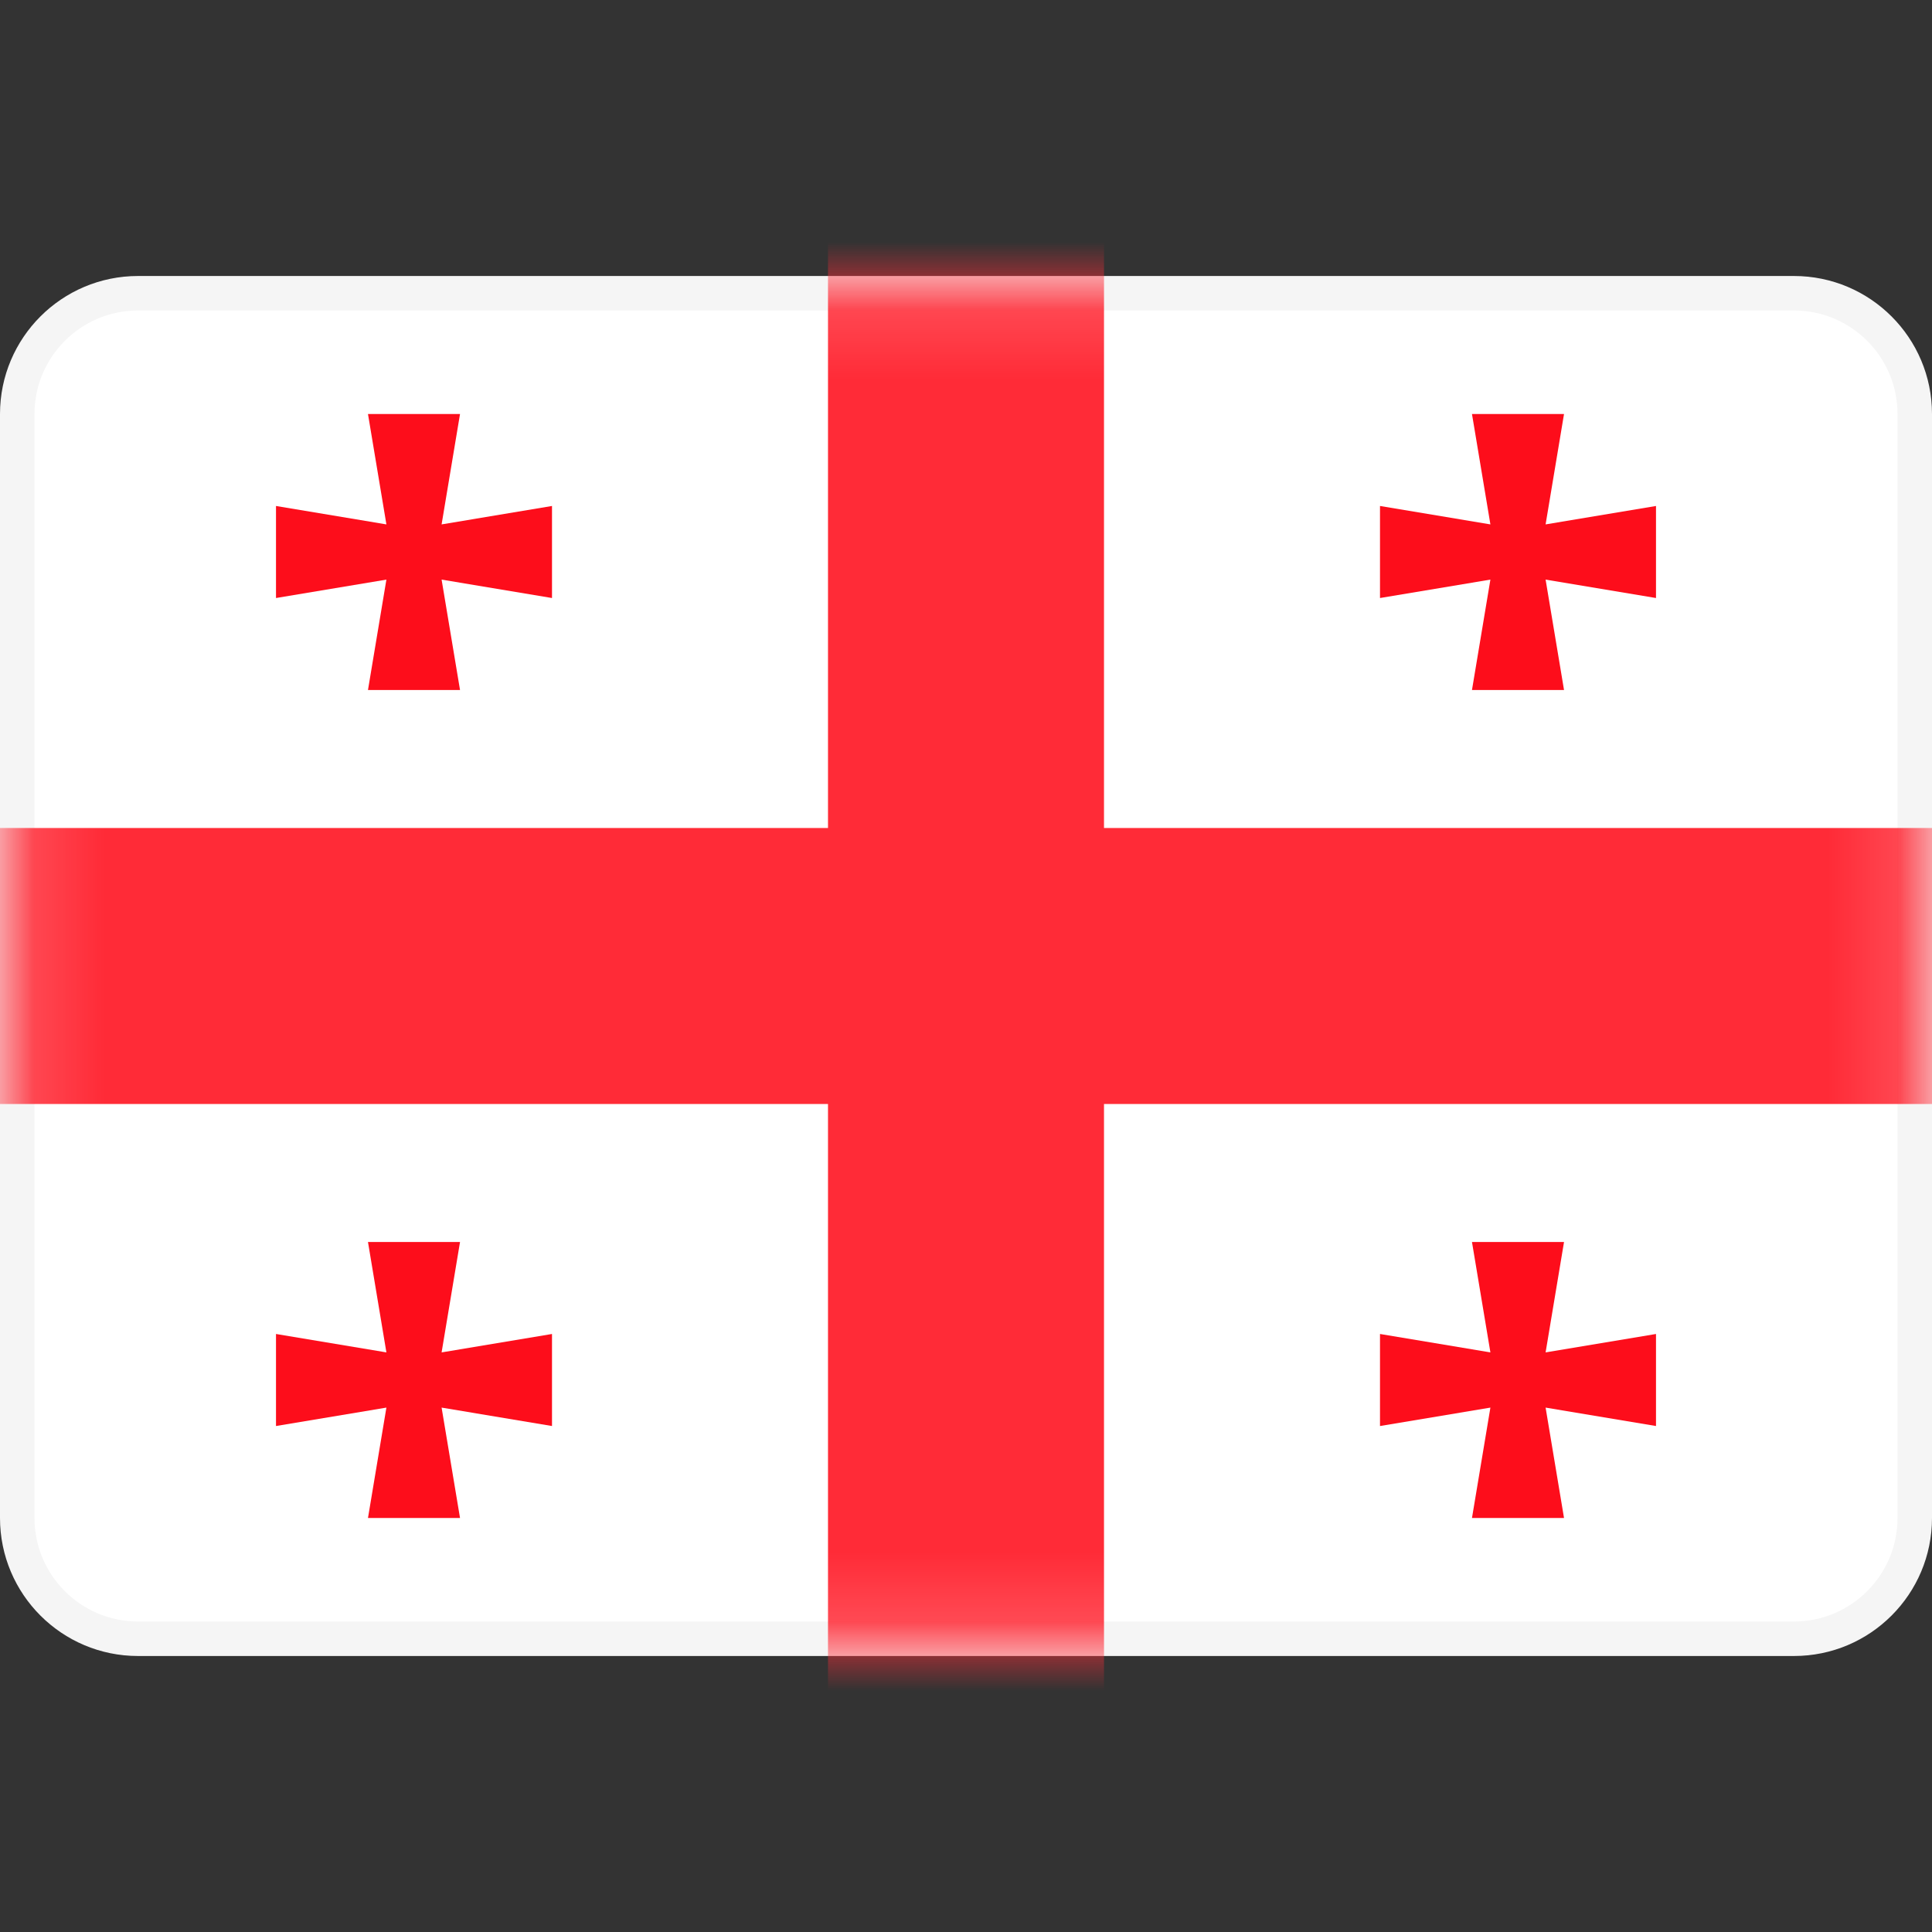 <svg width="28" height="28" viewBox="0 0 28 28" fill="none" xmlns="http://www.w3.org/2000/svg">
<rect x="0" y="0" width="28" height="28" fill="#333333" stroke="none"/>
<path d="M26 4.25H2C1.034 4.25 0.25 5.034 0.25 6V22C0.25 22.966 1.034 23.75 2 23.75H26C26.966 23.75 27.75 22.966 27.75 22V6C27.75 5.034 26.966 4.25 26 4.25Z" fill="white" stroke="#F5F5F5" stroke-width="0.5"/>
<mask id="mask0_1267_2013" style="mask-type:luminance" maskUnits="userSpaceOnUse" x="0" y="4" width="28" height="20">
<path d="M26 4.25H2C1.034 4.25 0.25 5.034 0.25 6V22C0.25 22.966 1.034 23.75 2 23.75H26C26.966 23.75 27.75 22.966 27.75 22V6C27.75 5.034 26.966 4.25 26 4.25Z" fill="white" stroke="white" stroke-width="0.5"/>
</mask>
<g mask="url(#mask0_1267_2013)">
<path fill-rule="evenodd" clip-rule="evenodd" d="M16 25.333H12V16H-1.333V12H12V2.667H16V12H29.334V16H16V25.333Z" fill="#FF2B37"/>
<path fill-rule="evenodd" clip-rule="evenodd" d="M21.6 8.4L20 8.667V7.333L21.6 7.6L21.333 6H22.667L22.4 7.6L24 7.333V8.667L22.4 8.4L22.667 10H21.333L21.6 8.4Z" fill="#FD0D1B"/>
<path fill-rule="evenodd" clip-rule="evenodd" d="M5.6 8.4L4 8.667V7.333L5.6 7.6L5.333 6H6.667L6.4 7.6L8 7.333V8.667L6.4 8.4L6.667 10H5.333L5.6 8.4Z" fill="#FD0D1B"/>
<path fill-rule="evenodd" clip-rule="evenodd" d="M5.6 20.4L4 20.667V19.333L5.6 19.6L5.333 18H6.667L6.4 19.6L8 19.333V20.667L6.4 20.4L6.667 22H5.333L5.6 20.4Z" fill="#FD0D1B"/>
<path fill-rule="evenodd" clip-rule="evenodd" d="M21.6 20.4L20 20.667V19.333L21.6 19.6L21.333 18H22.667L22.4 19.6L24 19.333V20.667L22.4 20.4L22.667 22H21.333L21.6 20.4Z" fill="#FD0D1B"/>
</g>
</svg>
